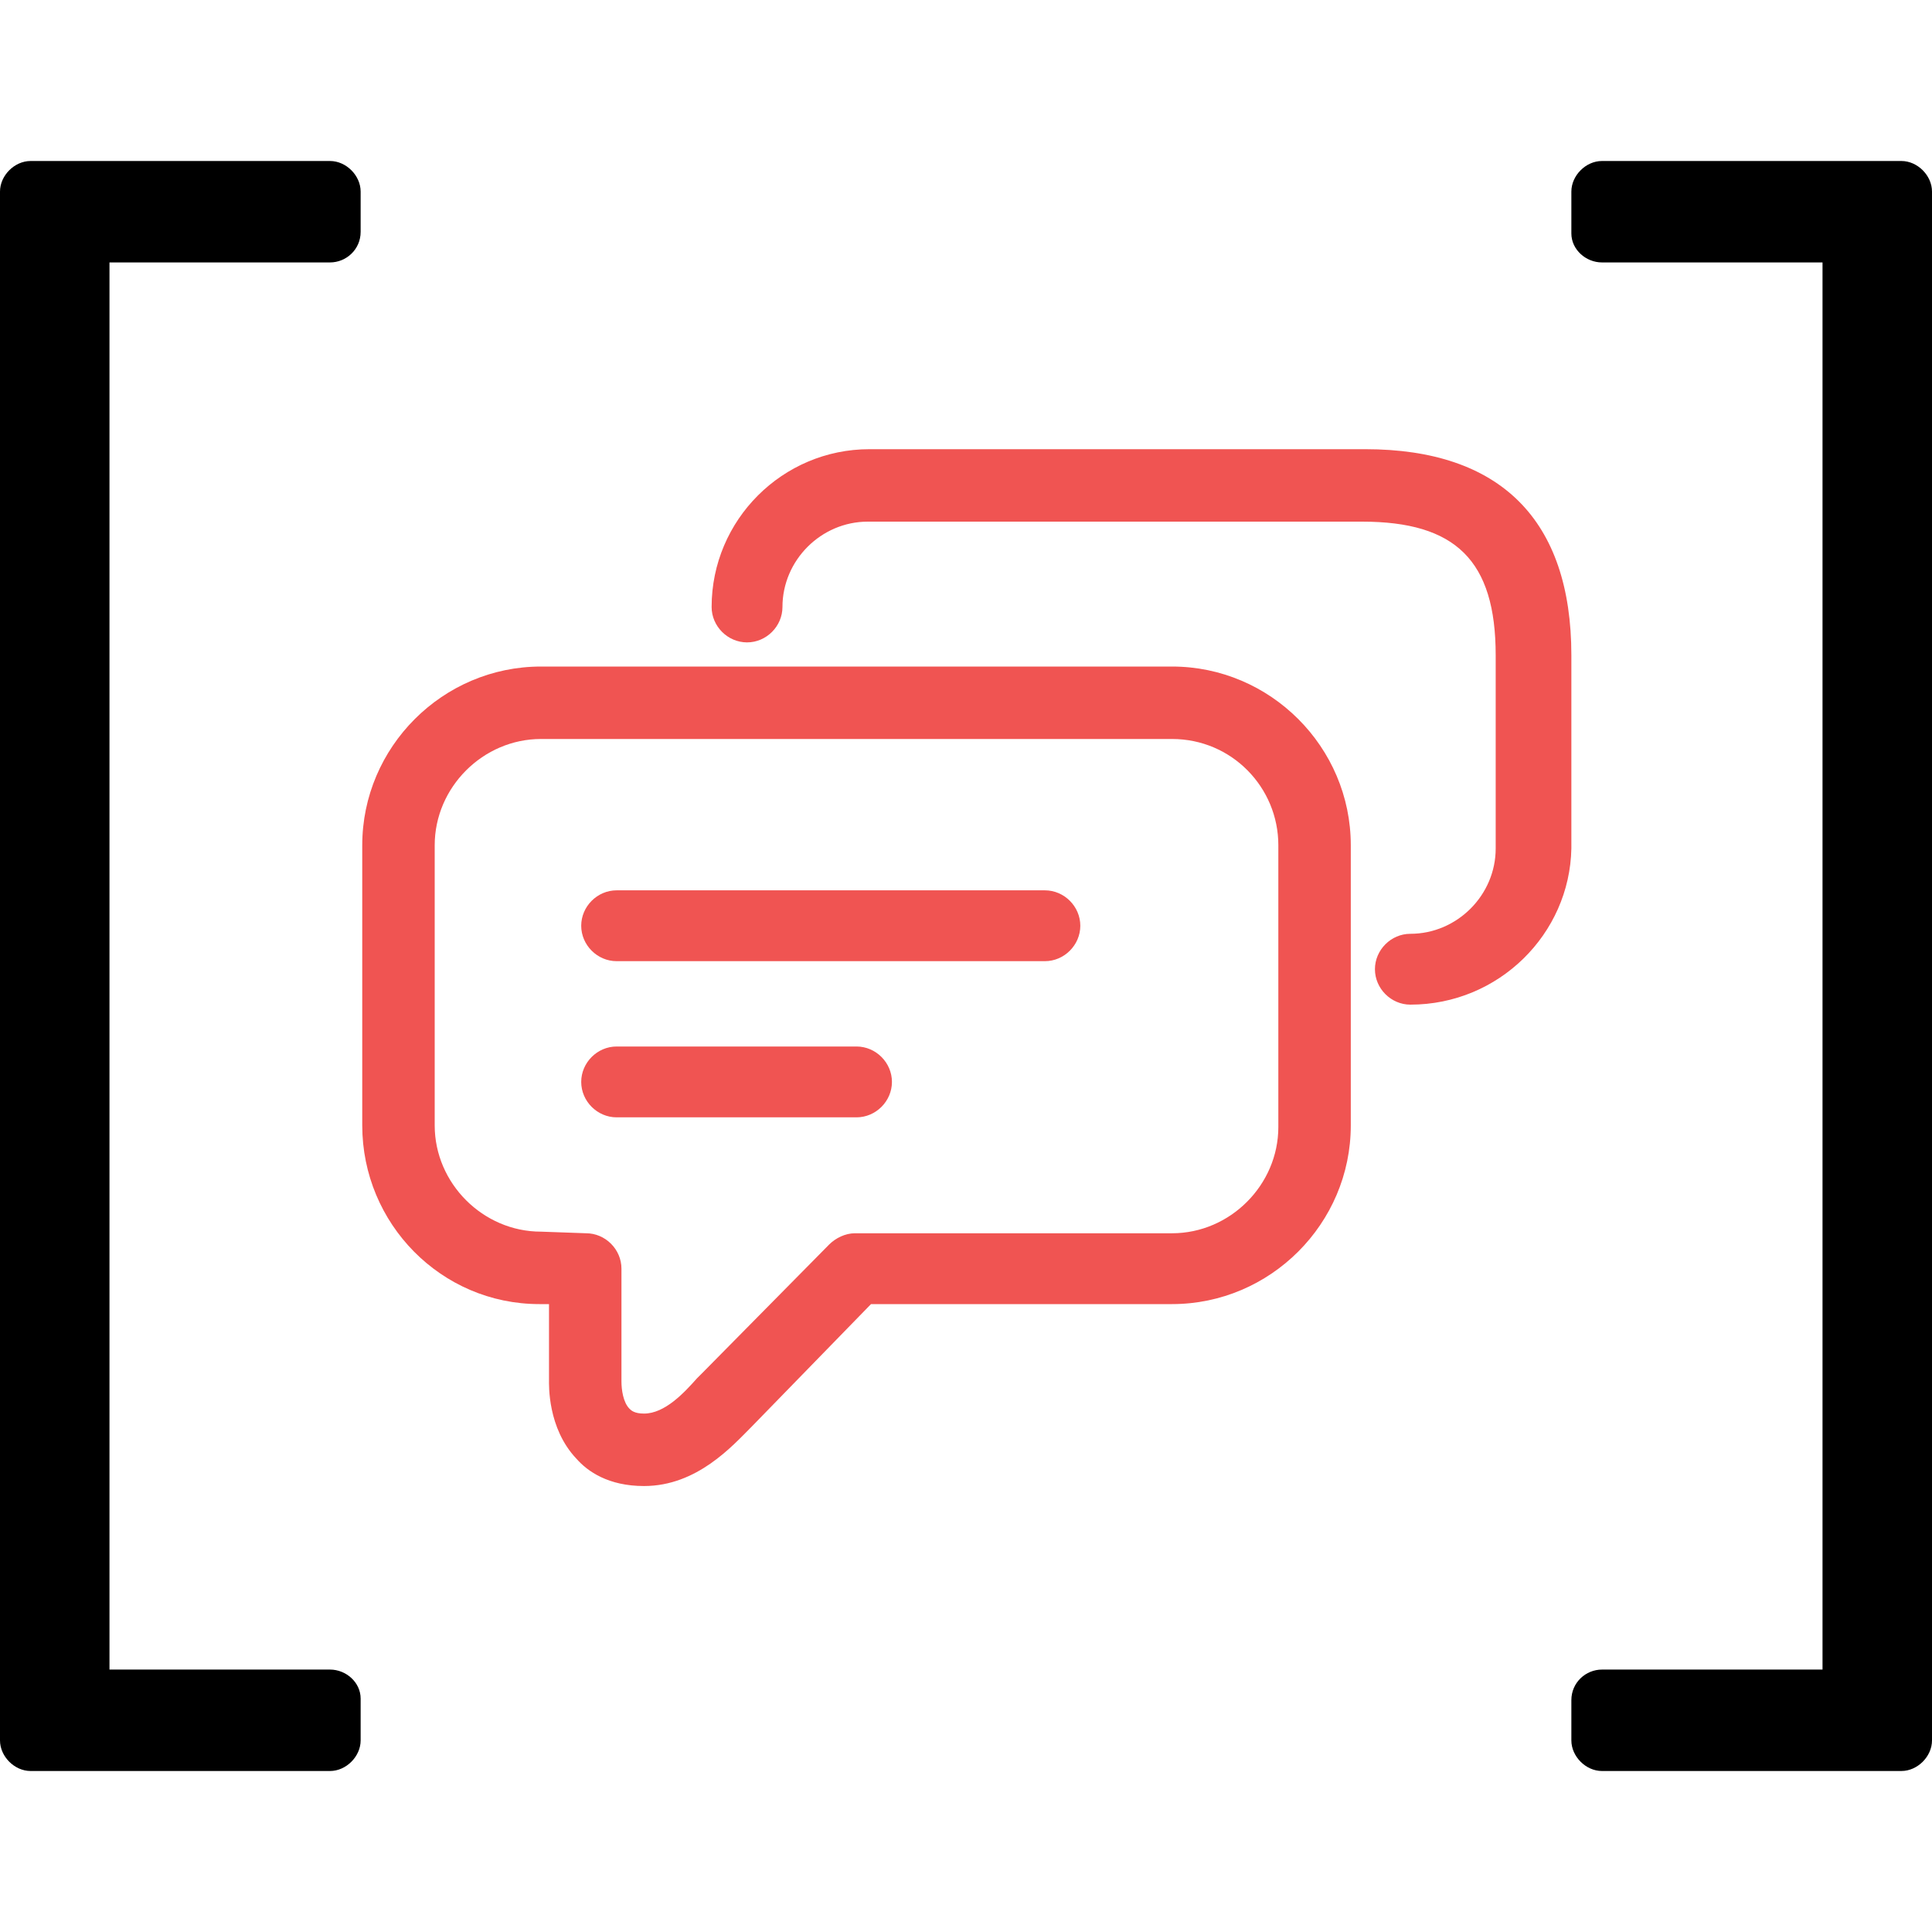 <?xml version="1.0" encoding="utf-8"?>
<!-- Generator: Adobe Illustrator 18.1.0, SVG Export Plug-In . SVG Version: 6.00 Build 0)  -->
<!DOCTYPE svg PUBLIC "-//W3C//DTD SVG 1.1//EN" "http://www.w3.org/Graphics/SVG/1.1/DTD/svg11.dtd">
<svg version="1.1" id="Layer_1" xmlns="http://www.w3.org/2000/svg" xmlns:xlink="http://www.w3.org/1999/xlink" x="0px" y="0px"
	 viewBox="0 0 120 120" enable-background="new 0 0 120 120" xml:space="preserve">
<g>
	<path d="M20.5,103.7c1,0,1.9,0.8,1.9,1.8v2.6c0,1-0.9,1.9-1.9,1.9H1.9c-1,0-1.9-0.9-1.9-1.9V11.9c0-1,0.9-1.9,1.9-1.9h18.6
		c1,0,1.9,0.9,1.9,1.9v2.5c0,1.1-0.9,1.9-1.9,1.9H6.8v87.4H20.5z"/>
</g>
<g>
	<path d="M99.5,16.3c-1,0-1.9-0.8-1.9-1.8v-2.6c0-1,0.9-1.9,1.9-1.9h18.6c1,0,1.9,0.9,1.9,1.9v96.2c0,1-0.9,1.9-1.9,1.9H99.5
		c-1,0-1.9-0.9-1.9-1.9v-2.5c0-1.1,0.9-1.9,1.9-1.9h13.7V16.3H99.5z"/>
</g>
<g>
	<path fill="#F05452" d="M40,92.3C40,92.3,40,92.3,40,92.3c-2.2,0-3.5-0.9-4.2-1.7c-1.8-1.9-1.7-4.6-1.7-4.9l0-4.7l-0.6,0
		c-6.1,0-11-5-11-11.1V52.5c0-6.1,5-11.1,11.1-11.1h39.2c6.1,0,11.1,5,11.1,11.1v17.4c0,6.1-5,11.1-11.1,11.1H54.1l-7.4,7.6
		C45.5,89.8,43.3,92.3,40,92.3z M33.6,45.9c-3.6,0-6.6,3-6.6,6.6v17.4c0,3.6,3,6.6,6.6,6.6l2.8,0.1c1.2,0,2.2,1,2.2,2.2v7
		c0,0.5,0.1,1.3,0.5,1.7c0.1,0.1,0.3,0.3,0.9,0.3V90l0-2.2c1.3,0,2.5-1.3,3.3-2.2l0.4-0.4l7.8-7.9c0.4-0.4,1-0.7,1.6-0.7h19.7
		c3.6,0,6.6-3,6.6-6.6V52.5c0-3.6-2.9-6.6-6.6-6.6H33.6z"/>
	<path fill="#F05452" d="M87.6,62.4c-1.2,0-2.2-1-2.2-2.2s1-2.2,2.2-2.2c2.9,0,5.3-2.4,5.3-5.3v-12c0-5.9-2.5-8.3-8.3-8.3H53.9
		c-2.9,0-5.3,2.4-5.3,5.3c0,1.2-1,2.2-2.2,2.2s-2.2-1-2.2-2.2c0-5.4,4.4-9.8,9.8-9.8h30.8c8.4,0,12.8,4.4,12.8,12.8v12
		C97.5,58,93.1,62.4,87.6,62.4z"/>
	<path fill="#F05452" d="M64.9,59.7H38.3c-1.2,0-2.2-1-2.2-2.2s1-2.2,2.2-2.2h26.6c1.2,0,2.2,1,2.2,2.2S66.1,59.7,64.9,59.7z"/>
	<path fill="#F05452" d="M53.2,69.4H38.3c-1.2,0-2.2-1-2.2-2.2c0-1.2,1-2.2,2.2-2.2h14.9c1.2,0,2.2,1,2.2,2.2
		C55.4,68.4,54.4,69.4,53.2,69.4z"/>
</g>
</svg>
